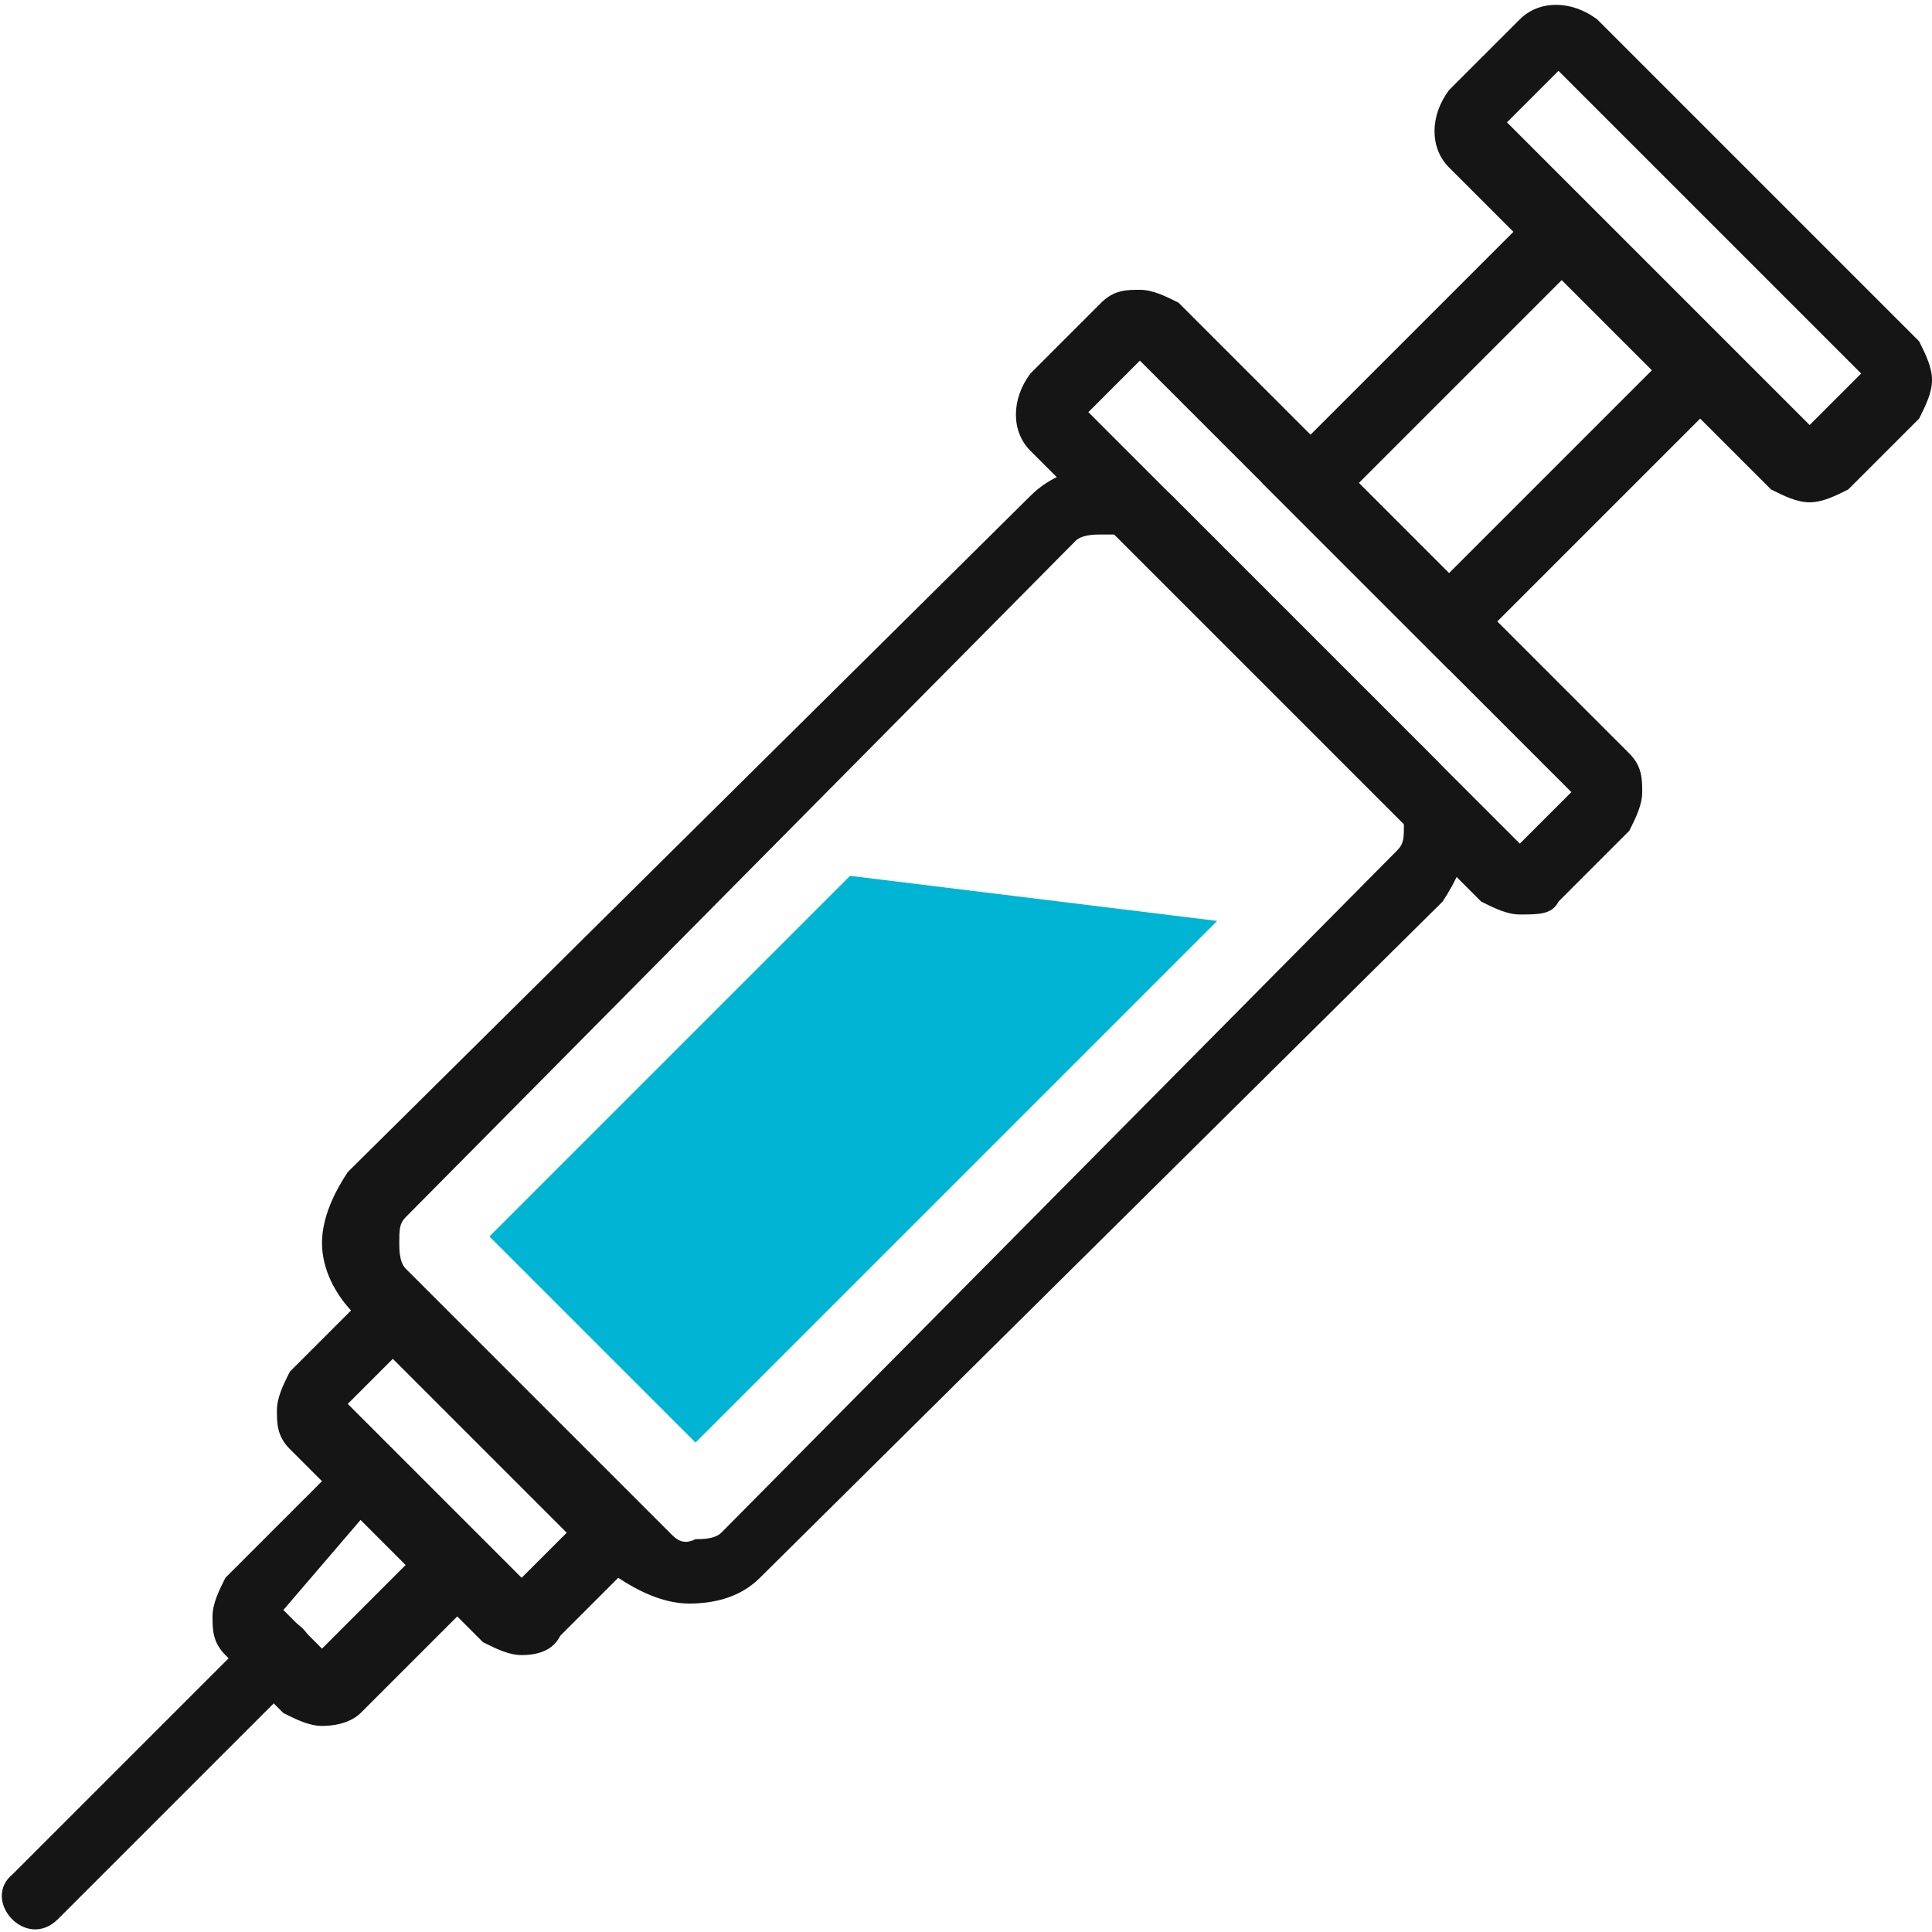 <?xml version="1.0" encoding="utf-8"?>
<!-- Generator: Adobe Illustrator 24.3.0, SVG Export Plug-In . SVG Version: 6.00 Build 0)  -->
<svg version="1.1" id="Слой_1" xmlns="http://www.w3.org/2000/svg" xmlns:xlink="http://www.w3.org/1999/xlink" x="0px" y="0px"
	 viewBox="0 0 30 30" style="enable-background:new 0 0 30 30;" xml:space="preserve">
<style type="text/css">
	.st0{display:none;}
	.st1{display:inline;}
	.st2{fill:#00B4D3;}
	.st3{fill:#151515;}
	.st4{display:inline;fill:#151515;}
	.st5{display:inline;fill:#00B4D3;}
</style>
<g id="Слой_2_1_" class="st0">
	<g class="st1">
		<path class="st2" d="M78-101c-32.8-19.4-61.6,15-61.6,15S3.2-99-12.5-105.1c-9.8-3.9-22.9-3.9-32.1,1.2
			c-21.5,12-29.3,37-29.8,47.4C-75.2-39.9-57.8,9.7-57.8,9.7H87.1l14.3-46C103-42,112-81,78-101z M-42.7-47.9
			c-7.1,0-12.9-6.2-12.9-14c0-7.7,5.8-14,12.9-14s12.9,6.2,12.9,14C-29.8-54.2-35.5-47.9-42.7-47.9z M-36.5-83.6c0-4,3-7.3,6.7-7.3
			s6.7,3.3,6.7,7.3s-3,7.3-6.7,7.3S-36.5-79.6-36.5-83.6z M-21.8-67.6c-2.1,0-3.8-1.8-3.8-4.1c0-2.3,1.7-4.1,3.8-4.1S-18-74-18-71.7
			C-18-69.4-19.7-67.6-21.8-67.6z"/>
		<g>
			<path class="st3" d="M89.3,12.7H-59.9l-1-3c-0.7-2-16.6-49.9-16.7-66.9c0-15.9,9.9-38.6,31.9-50.8c9.6-5.3,23.6-5.9,35-1.5
				c12.2,4.8,22.6,13.4,27.5,17.6c26.6-25.6,48.7-21.4,62.6-13.2c36.8,21.7,26.4,64.3,25.1,69.1l-0.1,0.2L89.3,12.7z M-54.1,3.7
				H83.4l13.2-42.3c0.6-2.2,3.1-12.6,1.5-24.6C96-78.1,88.4-89.5,75.5-97.1c-17-10-35.2-5.7-54.1,12.9c-1.8,1.8-3,2.9-5,2.6
				c-1.2-0.2-1.8-0.7-3.6-2.2C8.9-87.2-1.5-96.3-13.5-101c-9.2-3.6-20.9-3.2-28.5,1c-18.8,10.5-27.4,29.6-27.3,42.8
				C-69.3-45.2-59.1-11.6-54.1,3.7z"/>
		</g>
		<g>
			<path class="st3" d="M11.6-83.8c17.5,14.5,39.6,25.3,62.5,26.5c5.8,0.3,5.8-8.7,0-9C53.7-67.4,33.5-77.2,18-90.1
				C13.6-93.9,7.2-87.6,11.6-83.8L11.6-83.8z"/>
		</g>
		<g class="st0">
			<path class="st4" d="M77.9,30.3H-47L-62,3.6H92.8L77.9,30.3z M-41.7,21.3H72.6l4.9-8.7h-124L-41.7,21.3z"/>
		</g>
		<g>
			<path class="st3" d="M15.8,146.1c-0.3,0-0.5,0-0.7,0c-9.6-0.6-35.7-31.9-37.1-34.4c-0.8-1.4-1.9-3.3-5.3-45.2
				c-1.6-20.2-4-53.7-4-53.9l0.6-9h94.6l1.1,9C61.4,43,53.5,108.1,52.5,111c-1.2,3.4-12.5,15.7-15.4,18.8
				C22.9,144.9,18.2,146.1,15.8,146.1z M16,137.2L16,137.2L16,137.2z M15.2,137.2L15.2,137.2L15.2,137.2z M-14,107.5
				c3,4.5,23.8,27,29.6,29.5c5.7-2.4,25.6-24.6,28.4-29.1c1-5.3,6.2-64.9,9.8-95.3H-21C-18.9,41.7-15.5,102-14,107.5z M-13.9,107.7
				L-13.9,107.7L-13.9,107.7z"/>
		</g>
		<path class="st2" d="M62.1,47.4L-28,63.3c-4.1,0.7-8.1-2-8.8-6.2l-0.5-3.1c-0.7-4.1,2-8.1,6.2-8.8L59,29.3c4.1-0.7,8.1,2,8.8,6.2
			l0.5,3.1C69,42.8,66.3,46.7,62.1,47.4z"/>
		<path class="st2" d="M63.4,83.5l-90.1,15.9c-4.1,0.7-8.1-2-8.8-6.2l-0.5-3.1c-0.7-4.1,2-8.1,6.2-8.8l90.1-15.9
			c4.1-0.7,8.1,2,8.8,6.2l0.5,3.1C70.3,78.8,67.6,82.8,63.4,83.5z"/>
		<g class="st0">
			<path class="st4" d="M-21.1,76.2c-5.8,0-10.9-4.1-11.9-10l-0.5-3.1c-0.6-3.2,0.2-6.4,2-9.1c1.9-2.7,4.6-4.4,7.8-5l74.4-13.1
				c3.2-0.6,6.4,0.2,9.1,2c2.7,1.9,4.4,4.6,5,7.8l0.5,3.1c1.2,6.6-3.2,12.9-9.8,14l0,0l-74.4,13.1C-19.7,76.1-20.4,76.2-21.1,76.2z
				 M52.8,44.7c-0.2,0-0.4,0-0.5,0l-74.4,13.1c-0.8,0.1-1.5,0.6-2,1.3s-0.7,1.5-0.5,2.3l0.5,3.1c0.3,1.7,1.9,2.8,3.6,2.5l74.4-13.1
				l0,0c1.7-0.3,2.8-1.9,2.5-3.6l-0.5-3.1c-0.1-0.8-0.6-1.5-1.3-2C54.1,44.9,53.5,44.7,52.8,44.7z"/>
		</g>
		<g class="st0">
			<path class="st4" d="M-21.1,114.9c-5.8,0-10.9-4.1-11.9-10l-0.5-3.1c-0.6-3.2,0.2-6.4,2-9.1c1.9-2.7,4.6-4.4,7.8-5l74.4-13.1
				c6.6-1.2,12.9,3.2,14,9.8l0.5,3.1c1.2,6.6-3.2,12.9-9.8,14l0,0L-19,114.6C-19.7,114.9-20.4,114.9-21.1,114.9z M52.8,83.5
				c-0.2,0-0.4,0-0.5,0l-74.4,13.1c-0.8,0.1-1.5,0.6-2,1.3s-0.7,1.5-0.5,2.3l0.5,3.1c0.3,1.7,1.9,2.8,3.6,2.5l74.4-13.1l0,0
				c1.7-0.3,2.8-1.9,2.5-3.6L55.9,86c-0.1-0.8-0.6-1.5-1.3-2C54.1,83.7,53.5,83.5,52.8,83.5z"/>
		</g>
	</g>
</g>
<g id="Шприц" class="st0">
	<g class="st1">
		<path class="st3" d="M121.5-45c-1.8,0-3.6-0.7-4.9-2L73.5-90.1c-2.7-2.7-2.7-7.2,0-9.9l9.4-9.4c2.7-2.7,7.2-2.7,9.9,0l43.1,43.1
			c1.3,1.3,2,3.1,2,4.9c0,1.9-0.7,3.6-2,4.9l-9.4,9.4C125.1-45.7,123.3-45,121.5-45z M81.3-95l40.2,40.2l6.5-6.5l-40.2-40.2L81.3-95
			z"/>
	</g>
	<g class="st1">
		<path class="st3" d="M83.4,10.3c-1.8,0-3.6-0.7-5-2.1L18.2-52c-2.7-2.8-2.7-7.2,0-10l9.3-9.3c1.3-1.3,3.1-2.1,5-2.1
			c1.9,0,3.7,0.7,5,2.1l60.2,60.2c1.3,1.3,2.1,3.1,2.1,5s-0.7,3.7-2.1,5l-9.3,9.3C87,9.6,85.2,10.3,83.4,10.3z M25.9-57L83.4,0.5
			l6.5-6.6L32.5-63.5L25.9-57z"/>
	</g>
	<g class="st1">
		<path class="st3" d="M-49.4,108.6c-1.9,0-3.7-0.7-5.1-2.1l-25.9-26c-1.4-1.3-2.1-3.1-2.1-5.1c0-1.9,0.7-3.7,2.1-5.1l8.3-8.3
			c1.3-1.4,3.1-2.1,5.1-2.1c1.9,0,3.7,0.7,5.1,2.1L-36,87.9c1.4,1.3,2.1,3.1,2.1,5.1c0,1.9-0.7,3.7-2.1,5.1l0,0l-8.4,8.4
			C-45.7,107.8-47.5,108.6-49.4,108.6z M-72.7,75.5l23.3,23.3l5.7-5.7L-67,69.8L-72.7,75.5z"/>
	</g>
	<g class="st1">
		<path class="st3" d="M-27.2,102.1c-3.5,0-6.8-1.4-9.3-3.8l-35.3-35.1c-2.5-2.5-3.9-5.8-3.9-9.3s1.4-6.9,3.8-9.4L18-46
			c5.1-5.2,13.5-5.2,18.7-0.1L72-11c2.5,2.5,3.9,5.8,3.9,9.3s-1.4,6.9-3.8,9.4l-89.9,90.5C-20.3,100.7-23.7,102.1-27.2,102.1
			L-27.2,102.1z M27.3-41c-1.1,0-2.2,0.4-3,1.2l-89.9,90.5c-0.8,0.8-1.2,1.9-1.2,3s0.4,2.2,1.2,3l35.3,35.1c0.8,0.8,1.9,1.3,3,1.2
			c1.1,0,2.2-0.4,3-1.2L65.6,1.3c0.8-0.8,1.2-1.9,1.2-3s-0.4-2.2-1.2-3L30.3-39.8C29.5-40.6,28.4-41,27.3-41z"/>
	</g>
	<g class="st1">
		<path class="st3" d="M-76,117.6c-1.9,0-3.8-0.8-5.2-2.1l0,0l0,0l-8-8c-1.4-1.4-2.1-3.2-2.1-5.2c0-1.9,0.8-3.8,2.1-5.2l13.9-13.9
			c1.4-1.4,3.2-2.1,5.2-2.1s3.8,0.8,5.2,2.1l8,8c1.4,1.4,2.1,3.2,2.1,5.2c0,1.9-0.8,3.8-2.1,5.2l-13.9,13.9
			C-72.2,116.8-74.1,117.6-76,117.6z M-81.6,102.3l5.6,5.6l11.5-11.5l-5.6-5.6L-81.6,102.3z"/>
	</g>
	<g class="st1">
		<path class="st3" d="M-111.5,143.8c10.9-10.8,21.8-21.6,32.7-32.3c4.1-4.1-2.2-10.4-6.4-6.4c-10.8,10.8-21.7,21.6-32.7,32.4
			C-122,141.5-115.6,147.9-111.5,143.8L-111.5,143.8z"/>
	</g>
	<polygon class="st5" points="-5.9,4.7 -53.7,52.6 -26.3,79.9 43.1,10.5 	"/>
	<g class="st1">
		<path class="st3" d="M-29,83.6l-28.1-28.1L-4.8,3.2l56,0.2L-29,83.6z M-44.4,55.5L-29,70.9l58.6-58.6l-30.7-0.1L-44.4,55.5z"/>
	</g>
	<g class="st1">
		<path class="st3" d="M73.5-22.4L48.8-47.1l39.8-39.7l24.7,24.7L73.5-22.4z M61.5-47.1l11.9,11.9l27.1-27.1L88.6-74.1L61.5-47.1z"
			/>
	</g>
</g>
<g id="Слой_3">
	<g>
		<path class="st3" d="M28.1,7.8c-0.2,0-0.4-0.1-0.6-0.2l-5-5c-0.3-0.3-0.3-0.8,0-1.2l1.1-1.1c0.3-0.3,0.8-0.3,1.2,0l5,5
			C29.9,5.5,30,5.7,30,5.9c0,0.2-0.1,0.4-0.2,0.6l-1.1,1.1C28.5,7.7,28.3,7.8,28.1,7.8z M23.4,1.9l4.7,4.7l0.8-0.8l-4.7-4.7
			L23.4,1.9z"/>
	</g>
	<g>
		<path class="st3" d="M23.6,14.2c-0.2,0-0.4-0.1-0.6-0.2l-7-7c-0.3-0.3-0.3-0.8,0-1.2l1.1-1.1c0.2-0.2,0.4-0.2,0.6-0.2
			c0.2,0,0.4,0.1,0.6,0.2l7,7c0.2,0.2,0.2,0.4,0.2,0.6c0,0.2-0.1,0.4-0.2,0.6L24.2,14C24.1,14.2,23.9,14.2,23.6,14.2z M16.9,6.4
			l6.7,6.7l0.8-0.8l-6.7-6.7L16.9,6.4z"/>
	</g>
	<g>
		<path class="st3" d="M8.1,25.7c-0.2,0-0.4-0.1-0.6-0.2l-3-3c-0.2-0.2-0.2-0.4-0.2-0.6c0-0.2,0.1-0.4,0.2-0.6l1-1
			C5.6,20.1,5.9,20,6.1,20c0.2,0,0.4,0.1,0.6,0.2l3,3c0.2,0.2,0.2,0.4,0.2,0.6c0,0.2-0.1,0.4-0.2,0.6l0,0l-1,1
			C8.6,25.6,8.4,25.7,8.1,25.7z M5.4,21.8l2.7,2.7l0.7-0.7l-2.7-2.7L5.4,21.8z"/>
	</g>
	<g>
		<path class="st3" d="M10.7,24.9c-0.4,0-0.8-0.2-1.1-0.4l-4.1-4.1c-0.3-0.3-0.5-0.7-0.5-1.1c0-0.4,0.2-0.8,0.4-1.1L16,7.7
			c0.6-0.6,1.6-0.6,2.2,0l4.1,4.1c0.3,0.3,0.5,0.7,0.5,1.1s-0.2,0.8-0.4,1.1L11.8,24.5C11.5,24.8,11.1,24.9,10.7,24.9L10.7,24.9z
			 M17.1,8.3c-0.1,0-0.3,0-0.4,0.1L6.3,18.9c-0.1,0.1-0.1,0.2-0.1,0.4c0,0.1,0,0.3,0.1,0.4l4.1,4.1c0.1,0.1,0.2,0.2,0.4,0.1
			c0.1,0,0.3,0,0.4-0.1l10.5-10.6c0.1-0.1,0.1-0.2,0.1-0.4c0-0.1,0-0.3-0.1-0.4l-4.1-4.1C17.4,8.3,17.2,8.3,17.1,8.3z"/>
	</g>
	<g>
		<path class="st3" d="M5,26.8c-0.2,0-0.4-0.1-0.6-0.2l0,0l0,0l-0.9-0.9c-0.2-0.2-0.2-0.4-0.2-0.6c0-0.2,0.1-0.4,0.2-0.6l1.6-1.6
			c0.2-0.2,0.4-0.2,0.6-0.2c0.2,0,0.4,0.1,0.6,0.2l0.9,0.9c0.2,0.2,0.2,0.4,0.2,0.6c0,0.2-0.1,0.4-0.2,0.6l-1.6,1.6
			C5.5,26.7,5.3,26.8,5,26.8z M4.4,25L5,25.6l1.3-1.3l-0.7-0.7L4.4,25z"/>
	</g>
	<g>
		<path class="st3" d="M0.9,29.8c1.3-1.3,2.5-2.5,3.8-3.8c0.5-0.5-0.3-1.2-0.7-0.7c-1.3,1.3-2.5,2.5-3.8,3.8
			C-0.3,29.5,0.4,30.3,0.9,29.8L0.9,29.8z"/>
	</g>
	<polygon class="st2" points="13.2,13.6 7.6,19.2 10.8,22.4 18.9,14.3 	"/>
	<g class="st0">
		<path class="st4" d="M10.5,22.8l-3.3-3.3l6.1-6.1l6.5,0L10.5,22.8z M8.7,19.5l1.8,1.8l6.8-6.8l-3.6,0L8.7,19.5z"/>
	</g>
	<g>
		<path class="st3" d="M22.5,10.4l-2.9-2.9l4.6-4.6l2.9,2.9L22.5,10.4z M21.1,7.5l1.4,1.4l3.2-3.2l-1.4-1.4L21.1,7.5z"/>
	</g>
</g>
</svg>
